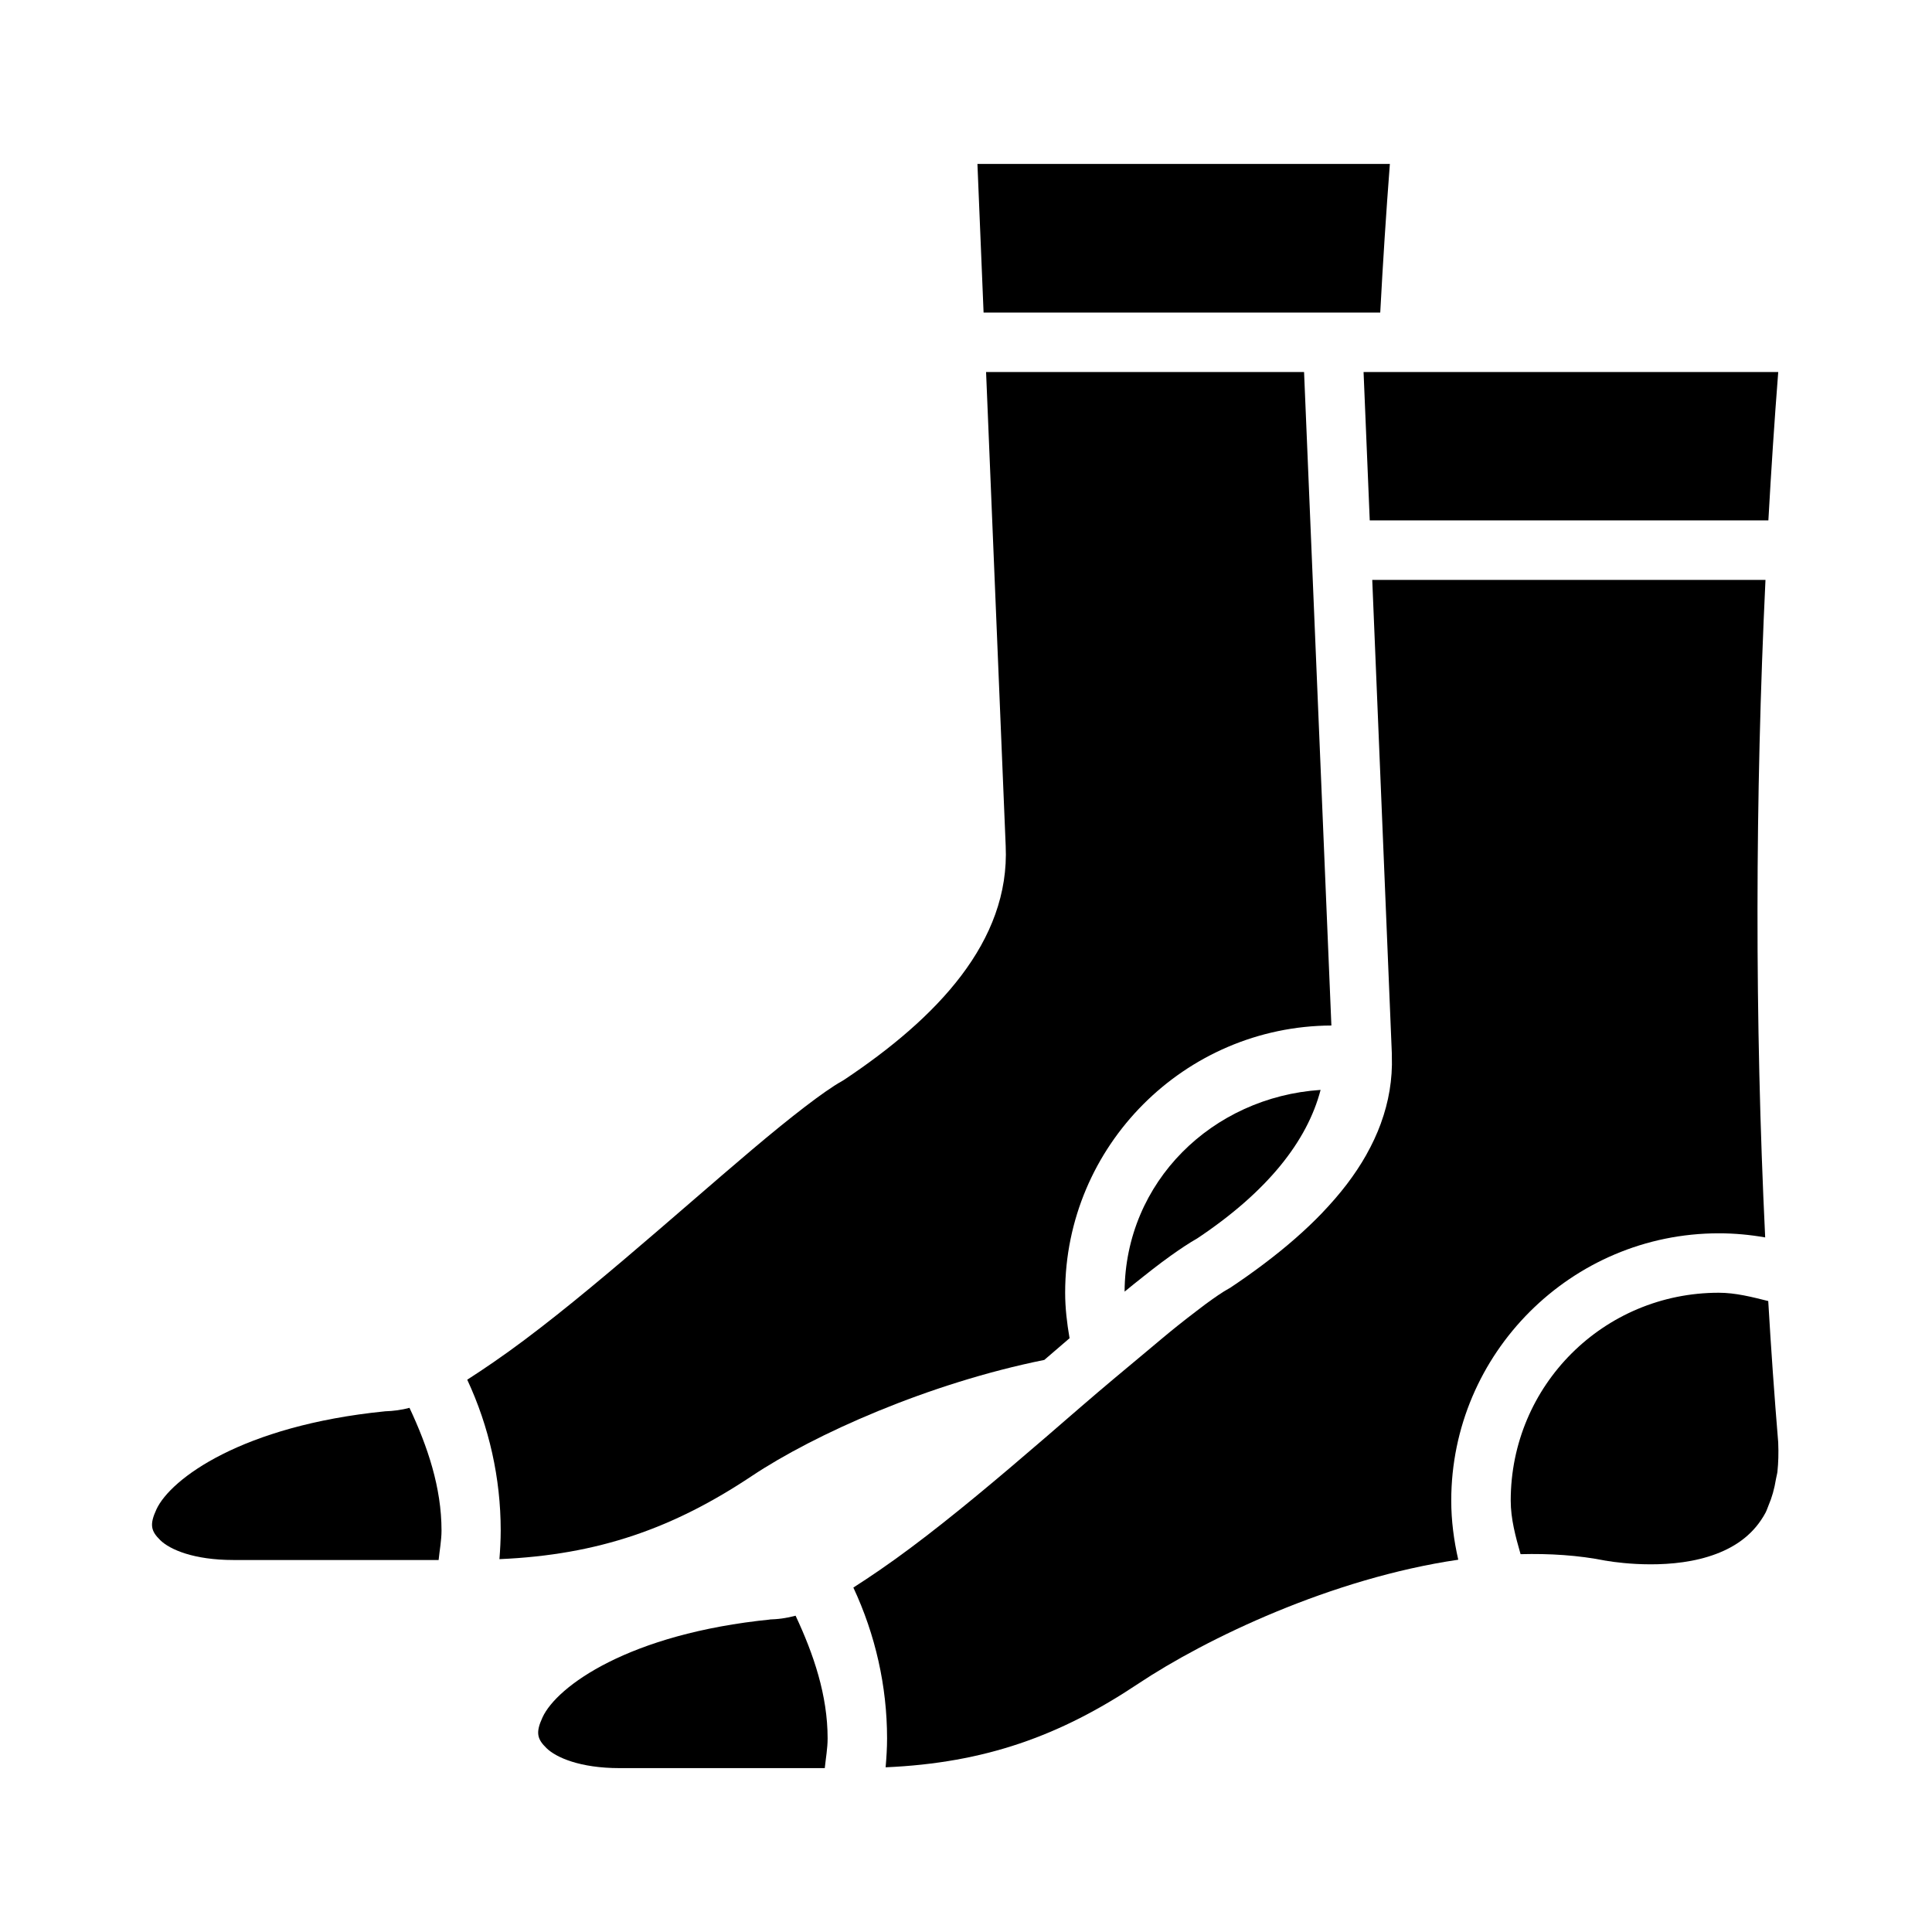 <?xml version="1.0" encoding="UTF-8"?>
<!-- Uploaded to: SVG Repo, www.svgrepo.com, Generator: SVG Repo Mixer Tools -->
<svg fill="#000000" width="800px" height="800px" version="1.1" viewBox="144 144 512 512" xmlns="http://www.w3.org/2000/svg">
 <g>
  <path d="m354.84 572.18c4.809 10.262 8.484 21.109 8.488 32.488 0 2.656-0.484 5.266-0.754 7.902h-54.383c-10.496 0-16.828-2.824-19.355-5.289-2.531-2.465-2.914-4.148-1.047-8.195 3.738-8.098 22.711-22.141 60.547-25.922h-0.754c2.477 0 4.883-0.344 7.258-0.984z"/>
  <path d="m252.52 517.09c4.809 10.262 8.484 21.109 8.488 32.488 0 2.637-0.504 5.223-0.77 7.84h-54.379c-10.496 0-16.828-2.766-19.355-5.227-2.531-2.465-2.914-4.148-1.047-8.195 3.734-8.09 22.695-22.168 60.453-25.969 0.039-0.004 0.07-0.012 0.109-0.016 2.207-0.066 4.371-0.348 6.504-0.922z"/>
  <path d="m599.49 486.59c4.469 0 8.789 1.125 13.113 2.199 0.738 12.598 1.617 25.109 2.644 37.484v0.062c0.117 2.797 0.035 5.309-0.199 7.566v0.031c-0.078 0.727-0.273 1.277-0.383 1.953-0.434 2.68-1.094 4.992-1.953 6.981-0.273 0.637-0.492 1.379-0.801 1.953v0.016c-0.762 1.414-1.617 2.66-2.535 3.766-3.695 4.441-8.957 7.074-14.883 8.531-11.852 2.922-24.922 0.461-24.922 0.461h-0.062c-7.262-1.453-14.848-1.918-22.539-1.723-1.328-4.644-2.613-9.352-2.613-14.191 0-30.527 24.609-55.09 55.137-55.09z"/>
  <path d="m493.97 432.84c-3.539 13.547-14.043 26.922-32.656 39.328-2.176 1.234-4.543 2.824-6.996 4.566-0.82 0.586-1.668 1.207-2.523 1.844-1.535 1.145-3.246 2.496-4.891 3.797-1.59 1.262-3.199 2.535-4.875 3.922 0.156-29.129 23.258-51.562 51.938-53.461z"/>
  <path d="m507.66 297.68h104.21c-2.75 57.676-2.859 116.73-0.078 174.25-4.051-0.711-8.164-1.094-12.301-1.09-39.035 0-70.895 31.812-70.895 70.848 0 5.277 0.688 10.516 1.859 15.652-33.496 4.914-66.793 20.848-84.902 32.918-20.664 13.777-40.551 20.953-66.852 22.094 0.219-2.559 0.383-5.109 0.383-7.672-0.004-13.84-3.102-27.477-8.934-39.961 2.246-1.441 4.539-2.957 6.949-4.613 10.754-7.383 22.691-17.062 34.578-27.137 6.504-5.508 12.348-10.582 18.559-15.961l0.008 0.004 0.152-0.141c6.098-5.273 11.684-9.918 17.188-14.5 2.883-2.406 5.82-4.906 8.379-6.949 1.832-1.461 3.602-2.836 5.195-4.043 0.773-0.586 1.598-1.234 2.305-1.754 2.359-1.727 4.473-3.191 5.981-4.027h0.008c0.199-0.102 0.391-0.215 0.582-0.336 3.043-2.027 6-4.121 8.855-6.273 0.02-0.016 0.039-0.031 0.062-0.047 5.691-4.289 10.945-8.82 15.543-13.621 0.012-0.012 0.02-0.031 0.031-0.047 2.289-2.394 4.418-4.852 6.352-7.379 0.016-0.02 0.031-0.039 0.047-0.062 1.926-2.527 3.656-5.129 5.164-7.797 0.008-0.016 0.008-0.031 0.016-0.047 1.512-2.68 2.793-5.418 3.828-8.242 0.008-0.02 0.008-0.043 0.016-0.062 2.062-5.648 3.117-11.594 2.906-17.852v0.004-0.031c-0.004-0.164 0.008-0.324 0-0.492v-0.062z"/>
  <path d="m505.36 242.59h109.89c-1.016 12.984-1.871 26.117-2.613 39.328h-105.64z"/>
  <path d="m405.32 242.59h84.27l7.242 173.18c-38.879 0.184-70.555 31.895-70.555 70.816 0 4.043 0.477 8.066 1.168 12.055-2.168 1.863-4.453 3.816-6.688 5.75-30.695 6.199-60.859 19.66-77.52 30.766-20.668 13.777-40.574 20.902-66.883 22.031 0.203-2.527 0.336-5.062 0.34-7.609-0.004-13.836-3.055-27.465-8.871-39.945 2.254-1.441 4.535-2.969 6.949-4.629 10.754-7.383 22.688-17.125 34.578-27.199 11.891-10.074 23.699-20.469 33.934-29.121 10.234-8.648 19.191-15.598 23.832-18.172l-0.004 0.004c0.203-0.109 0.398-0.23 0.586-0.355 24.539-16.359 43.988-36.625 42.82-62.008z"/>
  <path d="m403.03 187.44h109.3c-1 13.039-1.848 26.152-2.551 39.391h-105.12z"/>
 </g>
</svg>